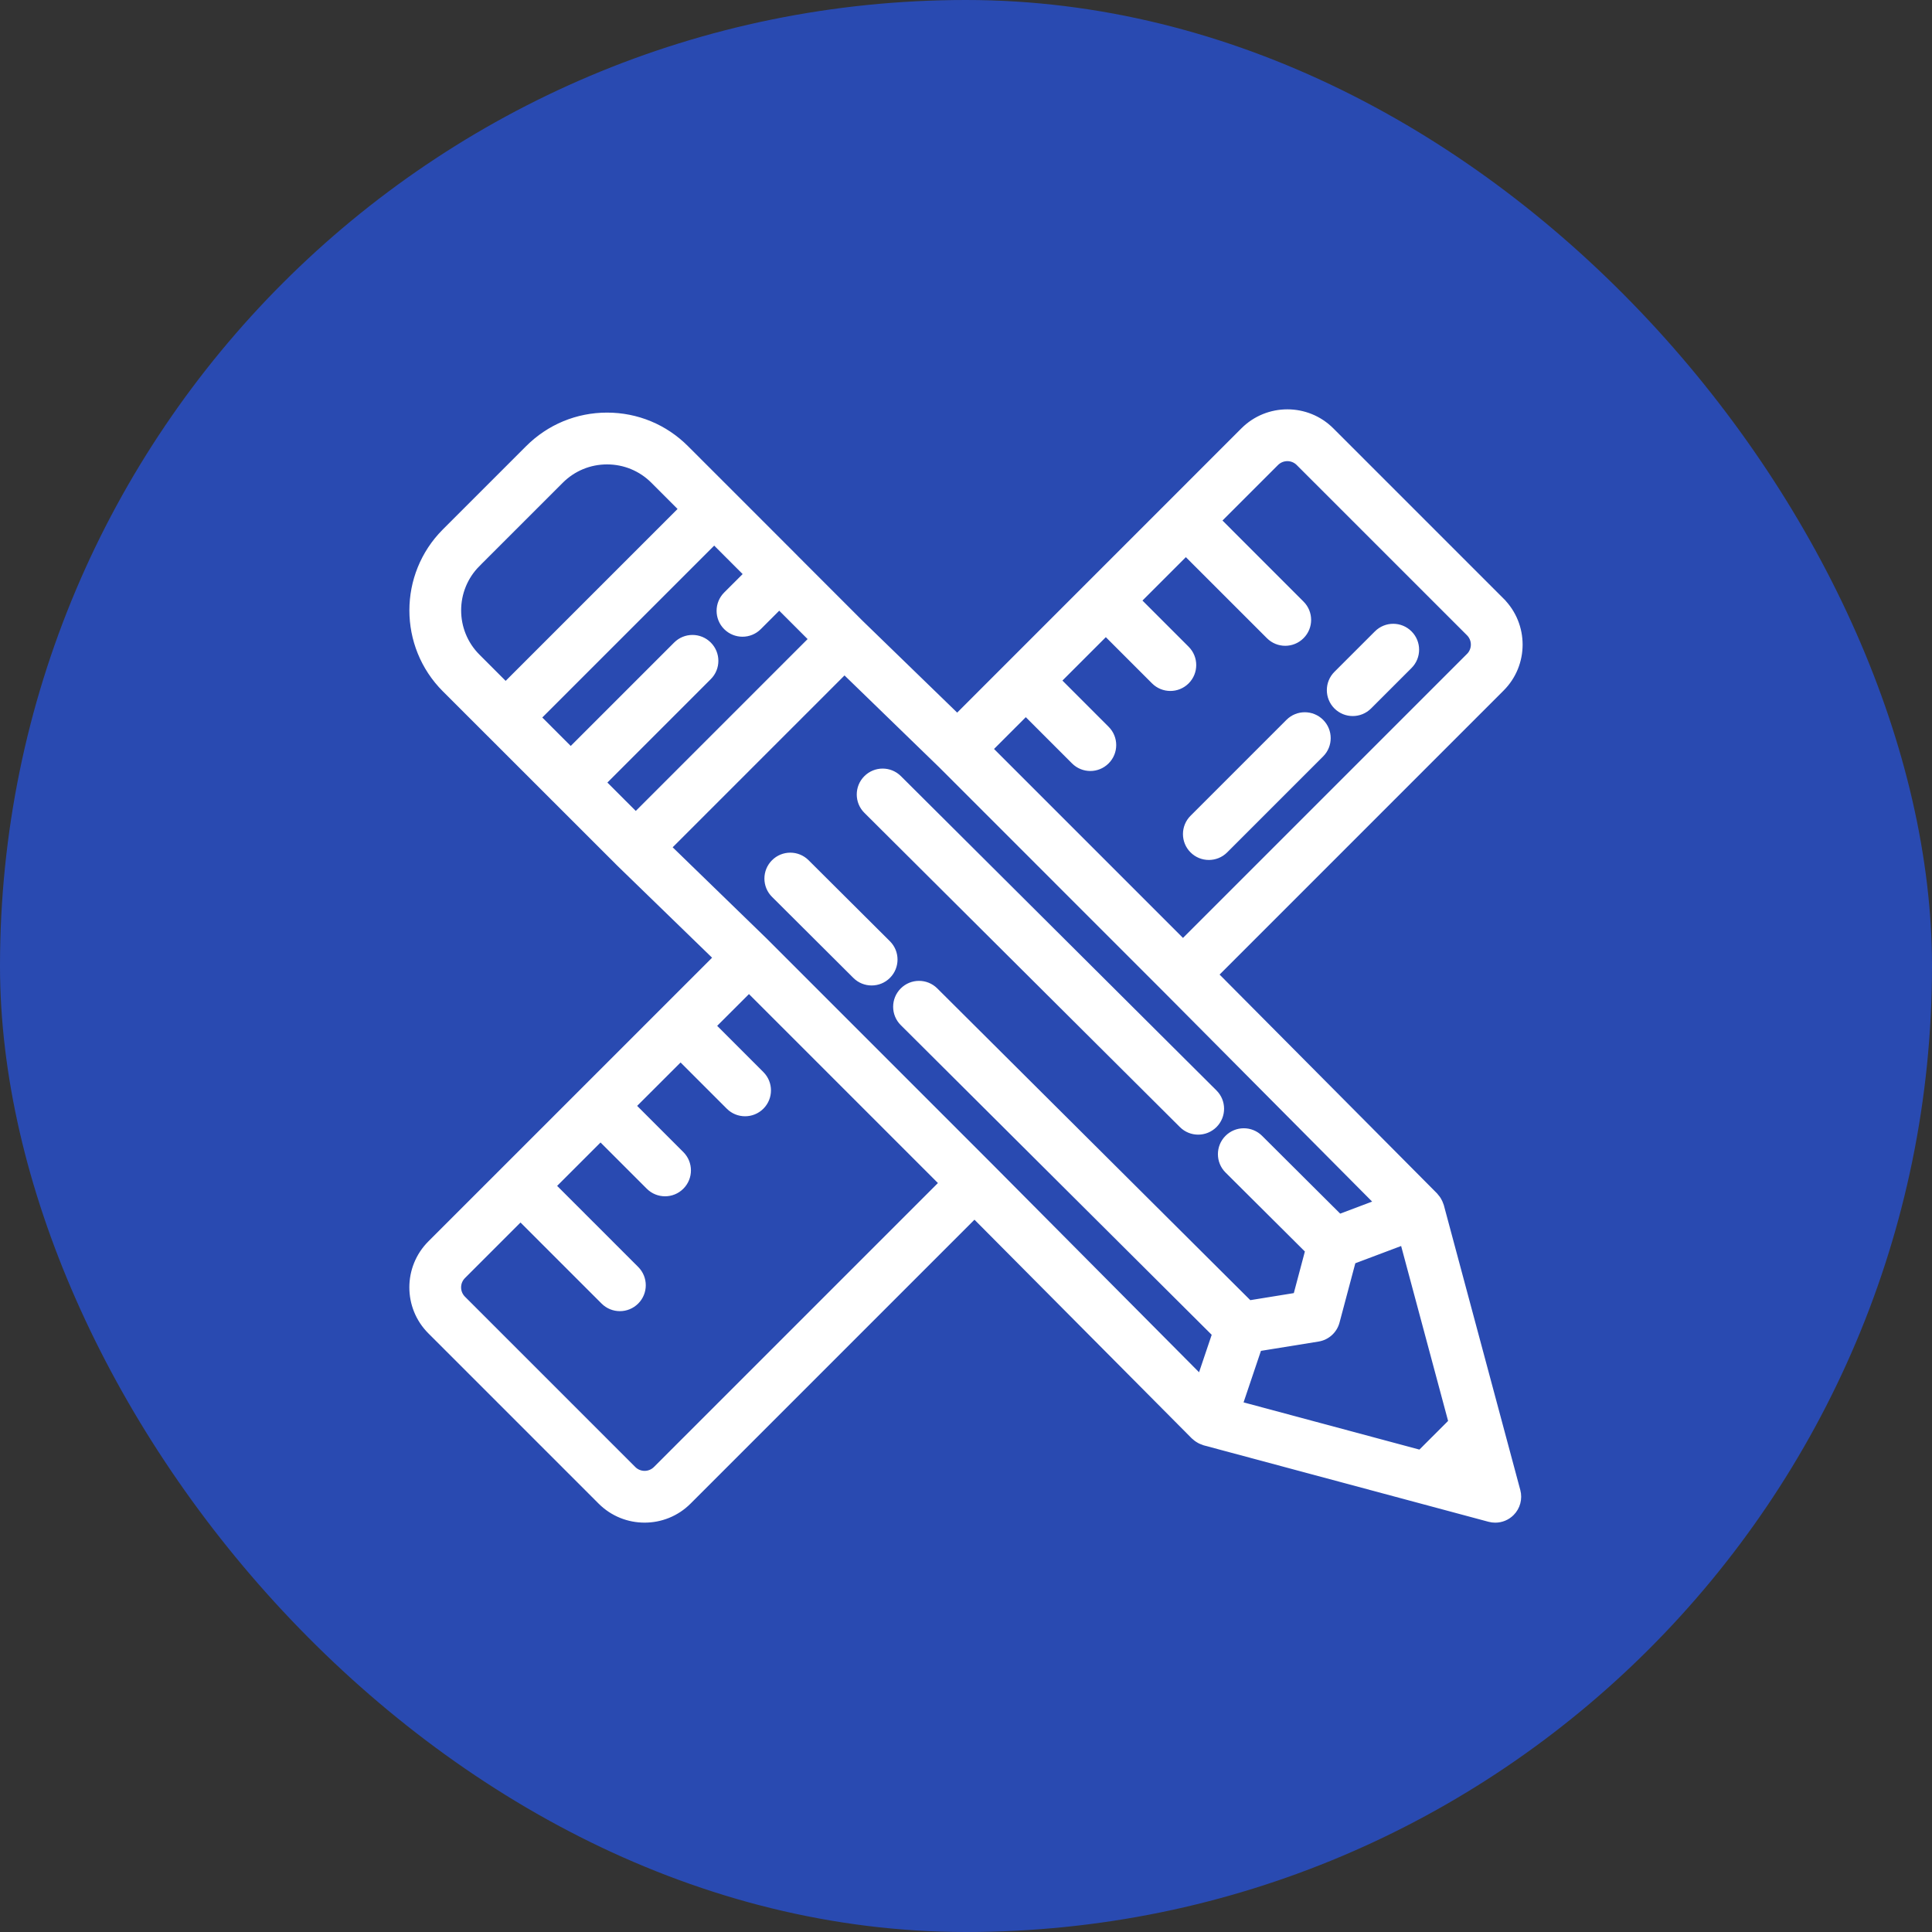 <?xml version="1.0" encoding="UTF-8"?> <svg xmlns="http://www.w3.org/2000/svg" width="80" height="80" viewBox="0 0 80 80" fill="none"><rect x="0" y="0" width="80" height="80" fill="#333333" stroke="none"/><rect width="80" height="80" rx="40" fill="#2655E7" fill-opacity="0.7"></rect><path d="M48.893 46.635C49.092 46.834 49.353 46.933 49.614 46.933C49.876 46.933 50.138 46.833 50.339 46.632C50.737 46.232 50.736 45.585 50.335 45.187L37.269 32.173C36.87 31.775 36.222 31.776 35.824 32.177C35.426 32.577 35.427 33.224 35.827 33.622L48.893 46.635Z" fill="white" stroke="white" stroke-width="0.1"></path><path d="M35.371 40.458C35.571 40.657 35.831 40.756 36.093 40.756C36.355 40.756 36.617 40.656 36.817 40.455C37.215 40.055 37.214 39.407 36.814 39.01L33.446 35.655C33.045 35.256 32.398 35.258 32.001 35.658C31.602 36.058 31.603 36.706 32.004 37.103L35.371 40.458Z" fill="white" stroke="white" stroke-width="0.1"></path><path d="M62.227 24.825L55.174 17.772C54.144 16.742 52.468 16.743 51.44 17.772L39.635 29.578L35.678 25.738L32.997 23.056C32.993 23.053 32.992 23.049 32.989 23.046L30.296 20.352L28.452 18.509C27.567 17.623 26.39 17.135 25.137 17.135C23.885 17.135 22.708 17.623 21.822 18.509L18.372 21.959C16.545 23.787 16.545 26.761 18.372 28.59L20.216 30.433C20.216 30.433 20.217 30.433 20.218 30.434L22.91 33.126C22.913 33.129 22.916 33.131 22.919 33.134L25.604 35.818C25.606 35.819 25.607 35.82 25.609 35.821C25.611 35.823 25.612 35.826 25.614 35.828L29.557 39.656L17.771 51.441C16.743 52.471 16.743 54.146 17.772 55.175L24.824 62.227C25.339 62.742 26.015 62.999 26.691 62.999C27.367 62.999 28.043 62.742 28.558 62.227L40.351 50.434L49.387 59.528C49.398 59.538 49.411 59.546 49.422 59.556C49.455 59.586 49.489 59.615 49.526 59.641C49.545 59.655 49.566 59.667 49.586 59.679C49.624 59.703 49.662 59.724 49.704 59.742C49.725 59.751 49.746 59.759 49.768 59.766C49.795 59.776 49.821 59.79 49.849 59.798L61.652 62.966C61.738 62.989 61.828 63 61.916 63C62.184 63 62.445 62.895 62.639 62.7C62.898 62.442 62.998 62.066 62.904 61.712L59.736 49.91C59.728 49.884 59.716 49.86 59.707 49.835C59.698 49.811 59.69 49.787 59.679 49.763C59.662 49.724 59.642 49.688 59.621 49.652C59.607 49.629 59.593 49.606 59.577 49.584C59.552 49.55 59.526 49.518 59.497 49.486C59.487 49.475 59.481 49.463 59.471 49.453L50.43 40.355L62.227 28.557C63.256 27.529 63.255 25.854 62.226 24.825L62.227 24.825ZM19.817 23.404L23.267 19.955C23.767 19.455 24.43 19.18 25.137 19.18C25.843 19.18 26.508 19.455 27.007 19.954L28.127 21.075L20.938 28.264L19.818 27.143C18.787 26.113 18.787 24.435 19.818 23.404L19.817 23.404ZM29.396 26.641C28.997 26.242 28.35 26.242 27.951 26.641L23.633 30.959L22.384 29.71L29.573 22.522L30.822 23.771L30.022 24.57C29.623 24.97 29.623 25.617 30.022 26.016C30.421 26.415 31.068 26.415 31.467 26.016L32.266 25.217L33.512 26.463L26.326 33.65L25.08 32.404L29.396 28.087C29.796 27.688 29.796 27.041 29.396 26.641ZM34.461 28.406L34.969 27.898L38.922 31.734C38.922 31.735 38.922 31.735 38.923 31.735C38.923 31.736 38.924 31.736 38.925 31.737L48.261 41.074L56.907 49.775L55.482 50.312L52.224 47.067C51.825 46.669 51.177 46.67 50.779 47.07C50.381 47.471 50.382 48.118 50.782 48.516L54.088 51.807L53.614 53.589L51.755 53.89L38.776 40.964C38.377 40.565 37.729 40.566 37.331 40.967C36.933 41.367 36.934 42.014 37.334 42.412L50.231 55.258L49.672 56.915L41.075 48.264L31.724 38.912L27.782 35.085L34.461 28.406ZM27.113 60.781C26.88 61.014 26.502 61.013 26.27 60.781L19.218 53.729C18.985 53.496 18.985 53.118 19.218 52.886L21.553 50.551L24.945 53.942C25.145 54.142 25.406 54.242 25.668 54.242C25.929 54.242 26.19 54.142 26.391 53.942C26.79 53.543 26.79 52.896 26.391 52.497L22.999 49.105L24.867 47.237L26.816 49.186C27.015 49.386 27.277 49.486 27.539 49.486C27.8 49.486 28.061 49.386 28.261 49.186C28.66 48.787 28.66 48.14 28.261 47.741L26.312 45.792L28.181 43.924L30.13 45.873C30.329 46.073 30.59 46.172 30.852 46.172C31.114 46.172 31.375 46.072 31.575 45.873C31.974 45.474 31.974 44.827 31.575 44.428L29.626 42.478L31.013 41.092L38.908 48.987L27.113 60.781ZM52.175 55.892L54.593 55.501C54.991 55.436 55.314 55.144 55.418 54.754L56.079 52.271L58.052 51.528L60.018 58.852L58.79 60.08L51.429 58.104L52.175 55.892ZM60.781 27.112L48.985 38.908L41.09 31.013L42.476 29.626L44.425 31.575C44.625 31.775 44.886 31.875 45.148 31.875C45.409 31.875 45.67 31.775 45.87 31.575C46.27 31.176 46.27 30.529 45.87 30.13L43.922 28.181L45.79 26.313L47.739 28.262C47.938 28.461 48.2 28.561 48.462 28.561C48.723 28.561 48.984 28.461 49.184 28.262C49.583 27.863 49.583 27.215 49.184 26.816L47.236 24.868L49.104 23L52.496 26.391C52.696 26.591 52.957 26.691 53.219 26.691C53.48 26.691 53.741 26.591 53.941 26.391C54.341 25.992 54.341 25.345 53.941 24.946L50.55 21.554L52.885 19.219C53.118 18.987 53.496 18.987 53.728 19.219L60.781 26.271C61.013 26.502 61.013 26.881 60.781 27.113L60.781 27.112Z" fill="white" stroke="white" stroke-width="0.1"></path><path d="M56.968 26.179L55.291 27.855C54.892 28.254 54.892 28.901 55.291 29.301C55.491 29.5 55.752 29.6 56.014 29.6C56.276 29.6 56.537 29.5 56.737 29.301L58.413 27.625C58.812 27.226 58.812 26.579 58.413 26.18C58.014 25.78 57.367 25.78 56.968 26.179Z" fill="white" stroke="white" stroke-width="0.1"></path><path d="M53.306 29.842L49.333 33.815C48.934 34.214 48.934 34.861 49.333 35.26C49.533 35.46 49.794 35.559 50.056 35.559C50.317 35.559 50.579 35.46 50.779 35.26L54.752 31.287C55.151 30.888 55.151 30.241 54.752 29.842C54.352 29.443 53.705 29.443 53.306 29.842Z" fill="white" stroke="white" stroke-width="0.1"></path></svg> 